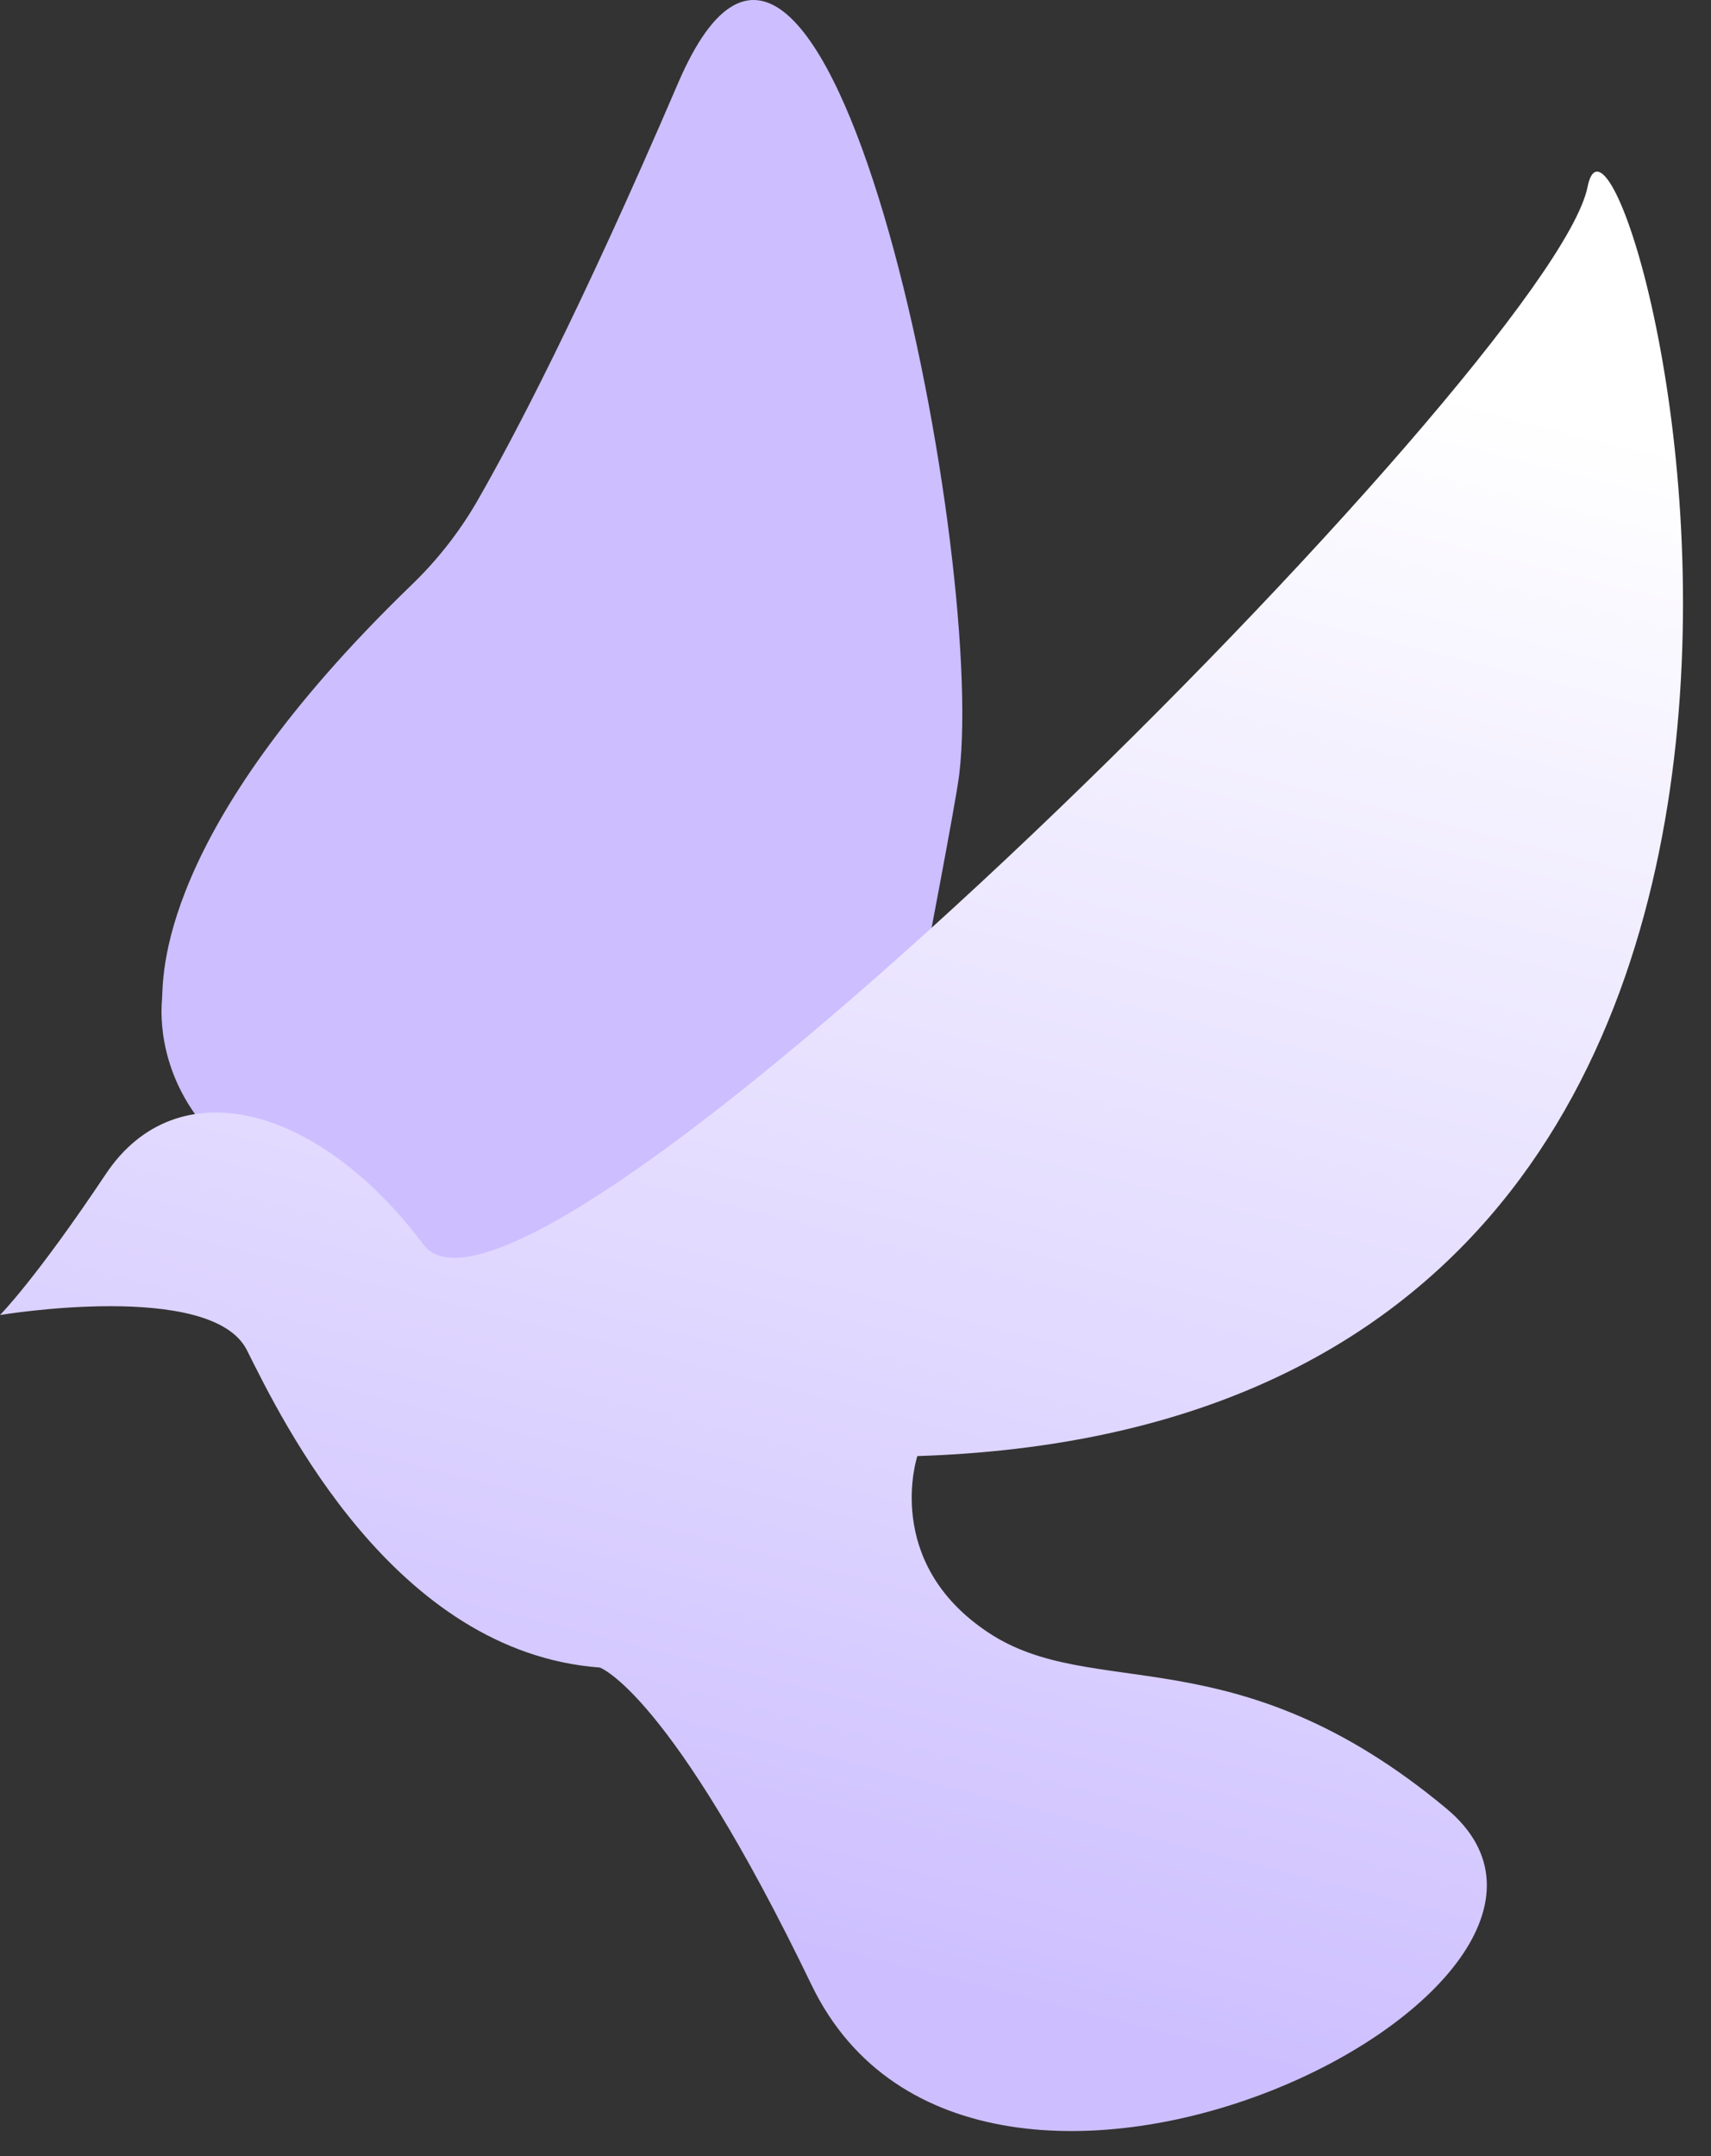<?xml version="1.0" encoding="UTF-8"?> <svg xmlns="http://www.w3.org/2000/svg" width="50" height="63" viewBox="0 0 50 63" fill="none"><rect x="0" y="0" width="50" height="63" fill="#333333" stroke="none"/> <path d="M5.884 35.622L6.358 33.335C4.784 31.762 4.666 30.007 4.734 29.209C4.785 28.616 4.505 24.373 11.998 17.12C12.752 16.399 13.401 15.577 13.926 14.676C14.977 12.85 16.939 9.128 19.814 2.432C24.093 -7.535 28.832 15.92 28.032 22.625C27.927 23.503 26.946 28.526 26.798 29.398L23.599 41.377" fill="url(#paint0_linear_338_2455)"></path> <path d="M26.805 42.548C58.77 41.518 47.426 0.309 46.393 5.46C45.362 10.611 15.461 40.484 12.373 36.365C9.28 32.245 5.155 31.214 3.093 34.305C1.031 37.395 0 38.426 0 38.426C0 38.426 6.186 37.395 7.217 39.456C8.248 41.516 11.518 48.277 17.528 48.727C17.528 48.727 19.58 49.427 23.714 57.999C28.535 67.994 48.457 57.999 42.269 52.848C36.083 47.697 31.958 49.758 28.87 47.697C25.776 45.637 26.808 42.546 26.808 42.546L26.805 42.548Z" fill="url(#paint1_linear_338_2455)"></path> <defs> <linearGradient id="paint0_linear_338_2455" x1="11.11" y1="1.665" x2="31.63" y2="22.325" gradientUnits="userSpaceOnUse"> <stop stop-color="#CDBFFF"></stop> <stop offset="0.998" stop-color="#CCBEFF"></stop> </linearGradient> <linearGradient id="paint1_linear_338_2455" x1="46.526" y1="12.426" x2="34.169" y2="61.281" gradientUnits="userSpaceOnUse"> <stop stop-color="white"></stop> <stop offset="0.743" stop-color="#DAD0FF"></stop> <stop offset="0.971" stop-color="#CDBFFF"></stop> </linearGradient> </defs> </svg> 